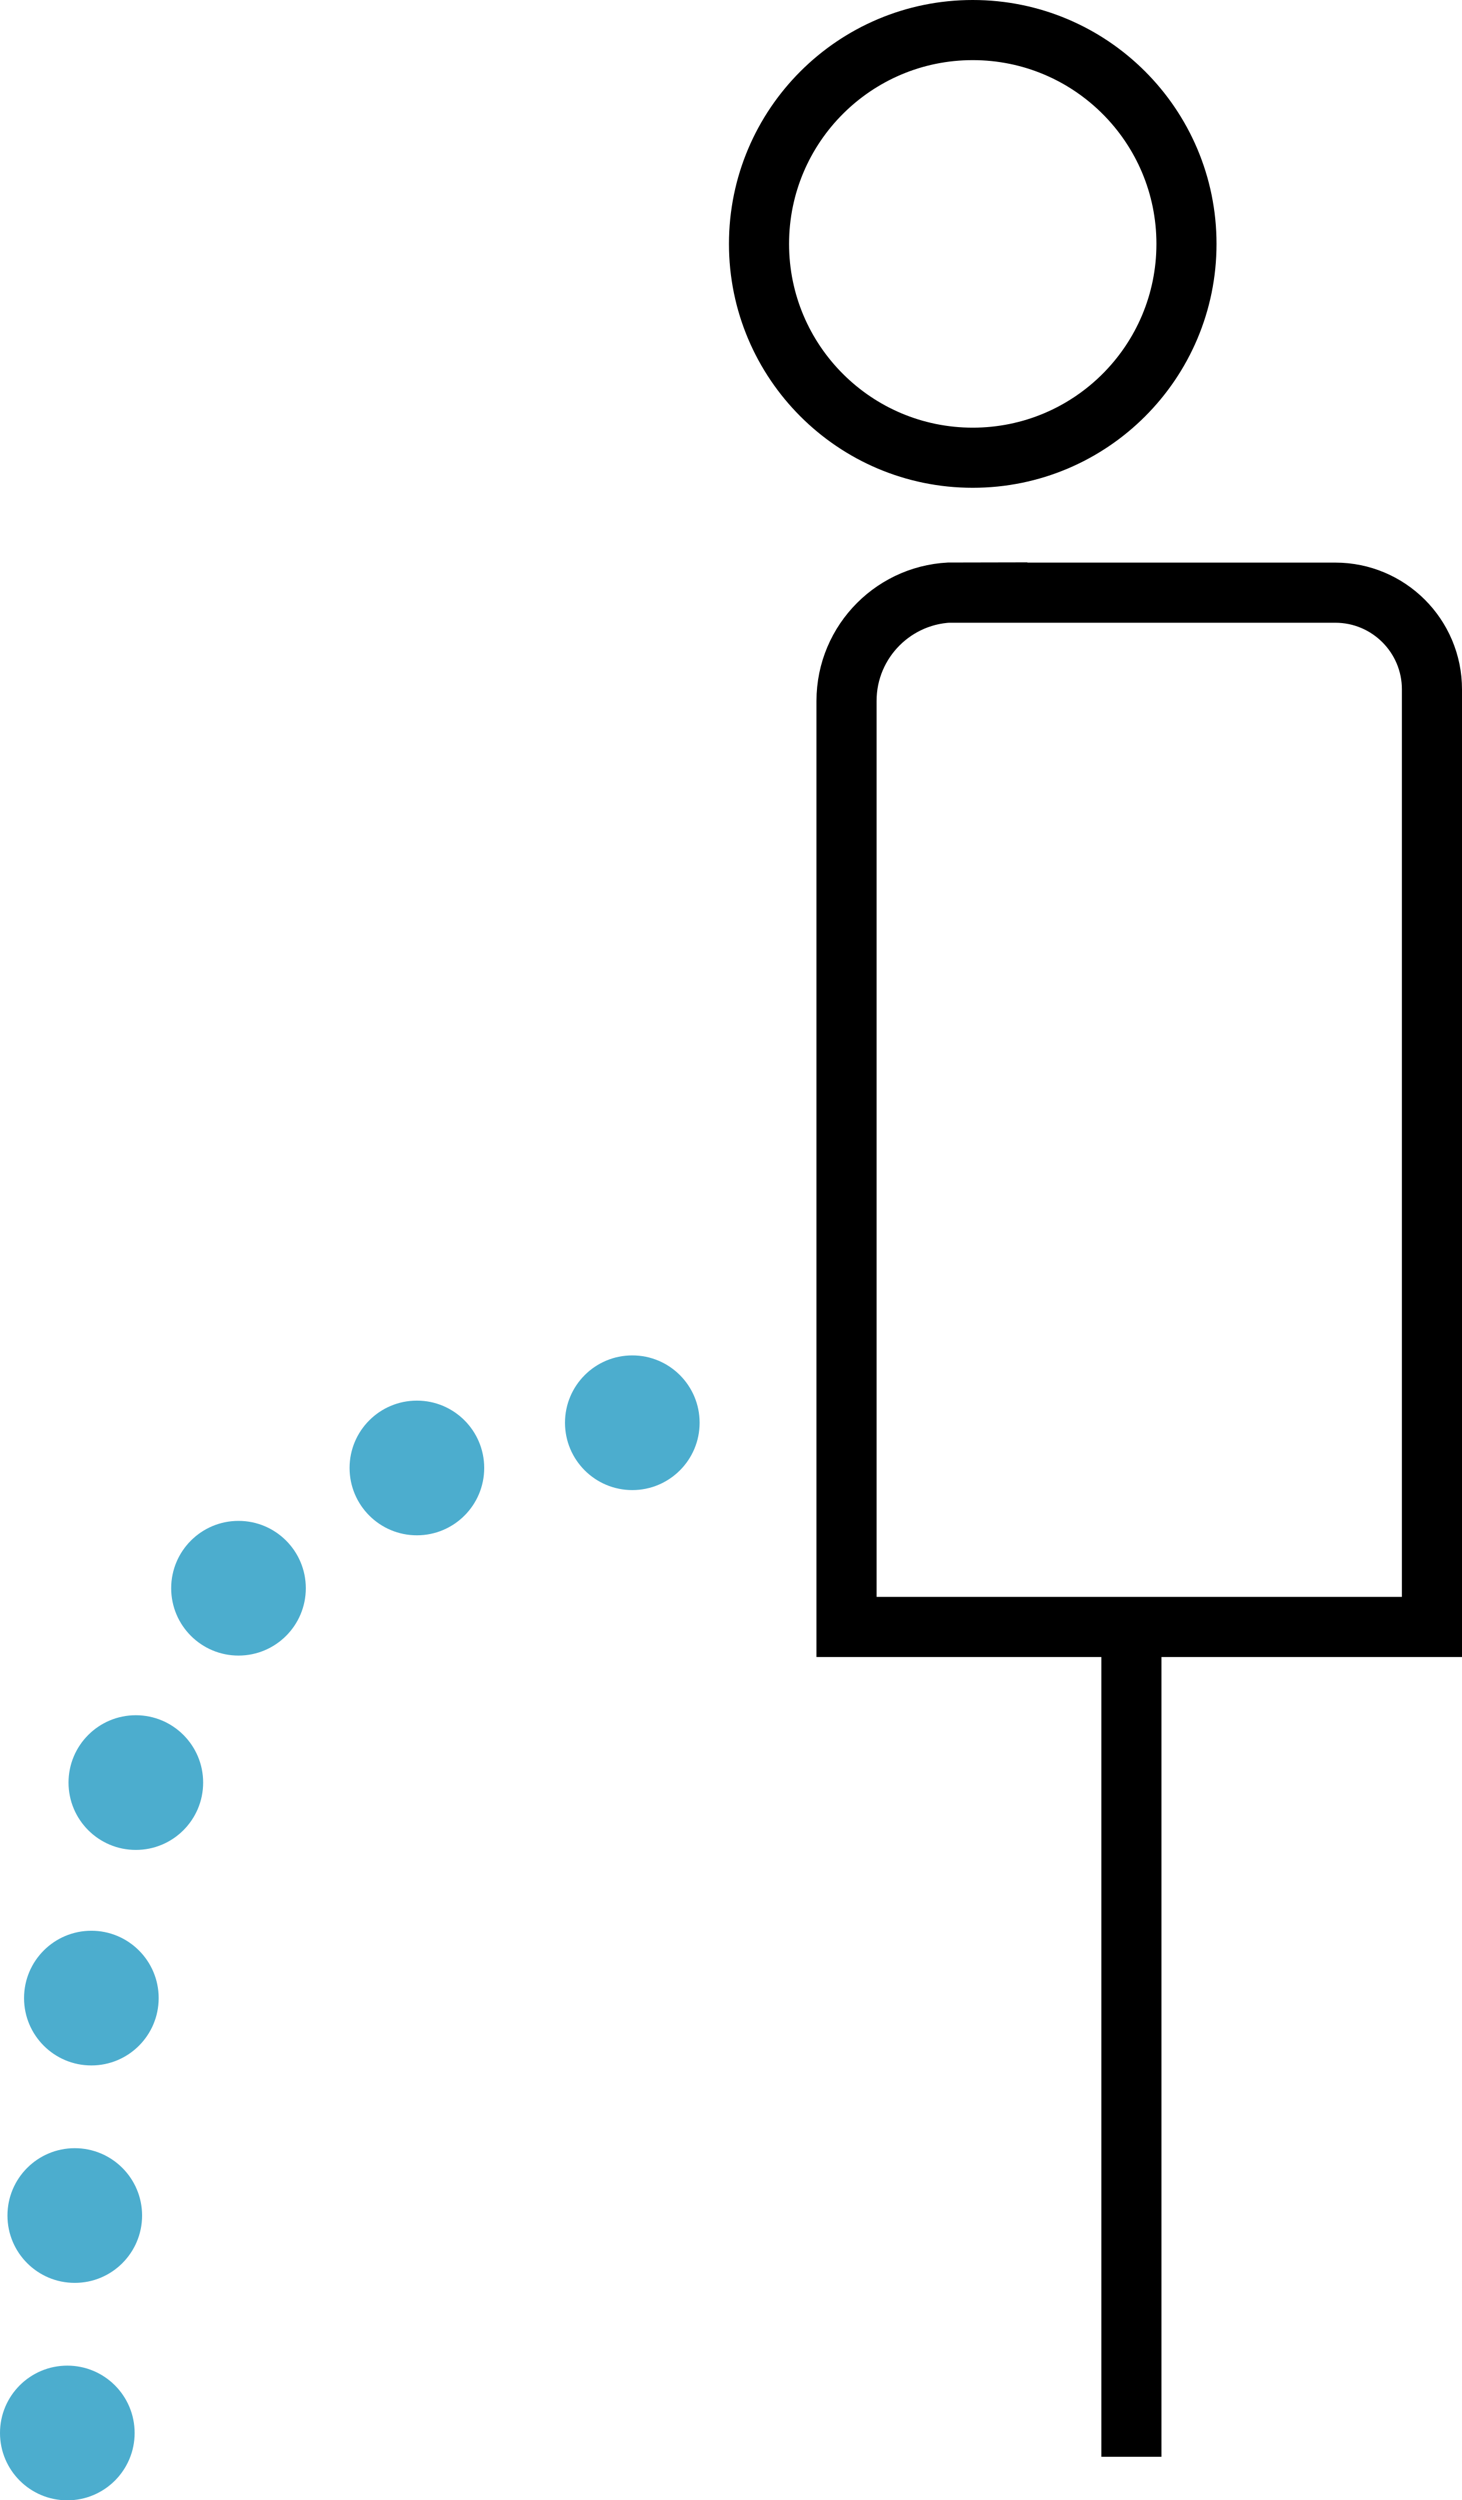 <?xml version="1.0" encoding="UTF-8"?><svg id="_レイヤー_2" xmlns="http://www.w3.org/2000/svg" viewBox="0 0 60.81 103.94"><g id="_レイヤー_3"><g><path d="M39.71,24.64h15.83c2.22,0,4.02,1.8,4.02,4.02v38.98h-24.35V29.14c0-2.49,2.02-4.51,4.51-4.51Z" style="fill:none; stroke:#000; stroke-miterlimit:10; stroke-width:2.5px;"/><line x1="47.06" y1="67.14" x2="47.06" y2="102.14" style="fill:none; stroke:#000; stroke-miterlimit:10; stroke-width:2.5px;"/><circle cx="40.46" cy="10.14" r="8.89" style="fill:none; stroke:#000; stroke-miterlimit:10; stroke-width:2.5px;"/><circle cx="26.3" cy="59.15" r="2.8" style="fill:#4cadce;"/><circle cx="17.34" cy="61.03" r="2.8" style="fill:#4cadce;"/><circle cx="9.92" cy="66.03" r="2.8" style="fill:#4cadce;"/><circle cx="5.65" cy="74.11" r="2.8" style="fill:#4cadce;"/><circle cx="3.8" cy="83.07" r="2.8" style="fill:#4cadce;"/><circle cx="3.11" cy="92.11" r="2.8" style="fill:#4cadce;"/><circle cx="2.8" cy="101.15" r="2.8" style="fill:#4cadce;"/></g></g></svg>